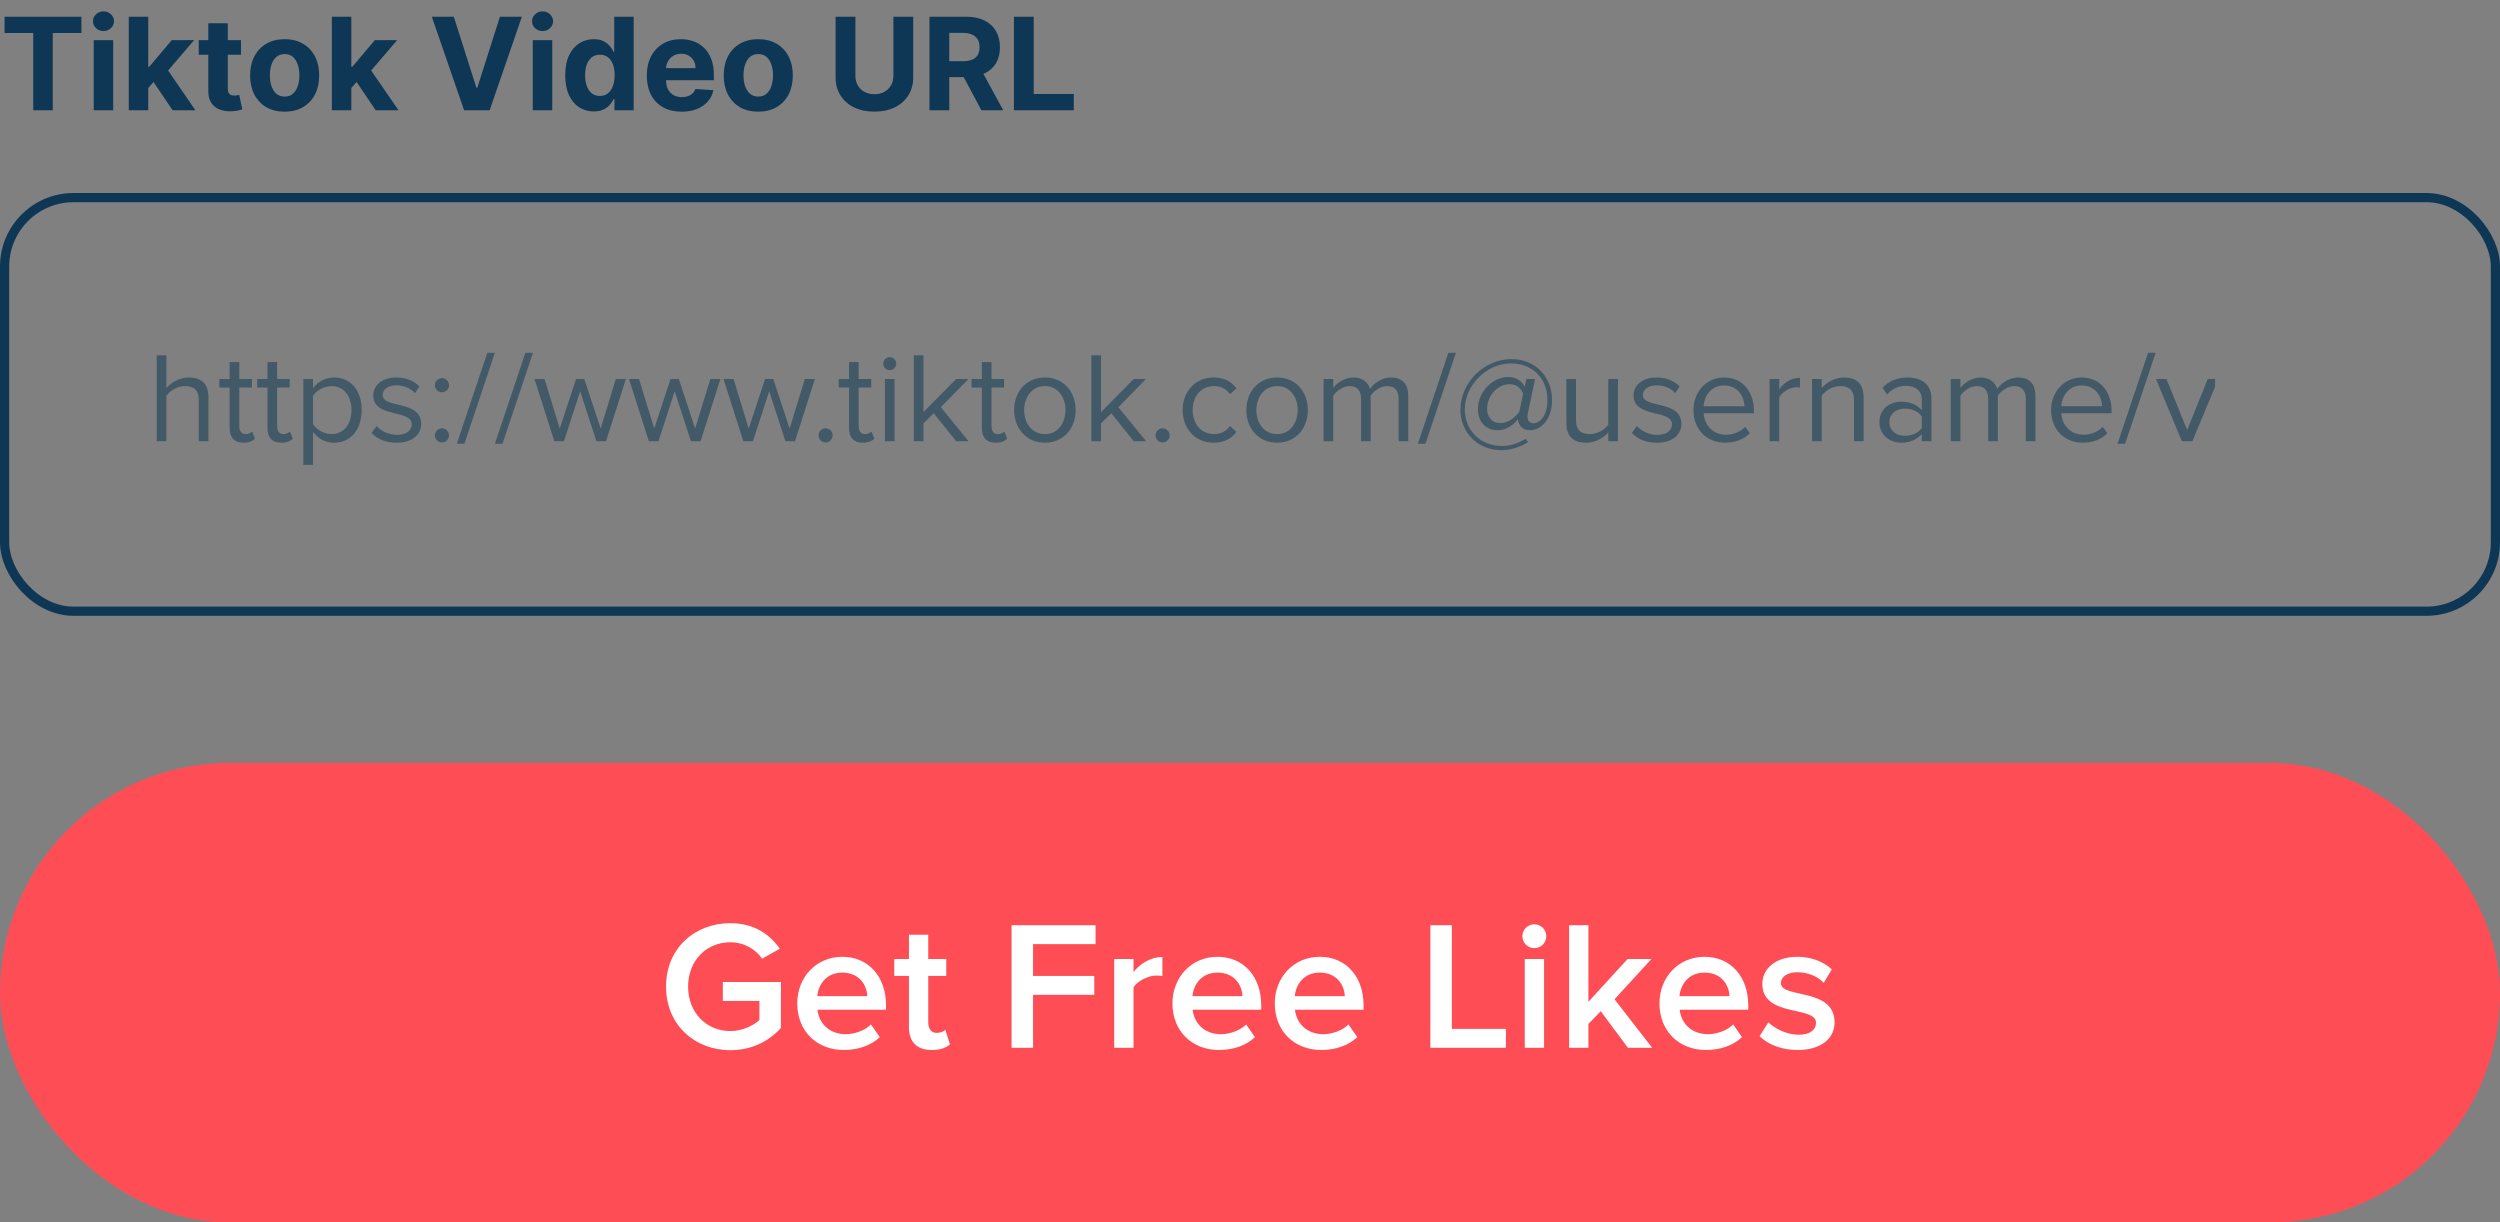 <svg width="272" height="133" viewBox="0 0 272 133" fill="none" xmlns="http://www.w3.org/2000/svg">
<rect x="0" y="0" width="272" height="133" fill="#808080" stroke="none"/>
<path d="M0.497 3.593V1.818H8.859V3.593H5.742V12H3.614V3.593H0.497ZM10.197 12V4.364H12.315V12H10.197ZM11.261 3.379C10.946 3.379 10.676 3.275 10.45 3.066C10.228 2.854 10.117 2.6 10.117 2.305C10.117 2.014 10.228 1.763 10.45 1.555C10.676 1.343 10.946 1.237 11.261 1.237C11.575 1.237 11.844 1.343 12.066 1.555C12.291 1.763 12.404 2.014 12.404 2.305C12.404 2.6 12.291 2.854 12.066 3.066C11.844 3.275 11.575 3.379 11.261 3.379ZM15.93 9.803L15.935 7.262H16.243L18.689 4.364H21.121L17.834 8.202H17.332L15.93 9.803ZM14.011 12V1.818H16.129V12H14.011ZM18.784 12L16.537 8.674L17.949 7.178L21.265 12H18.784ZM26.221 4.364V5.955H21.623V4.364H26.221ZM22.667 2.534H24.785V9.653C24.785 9.849 24.814 10.001 24.874 10.111C24.934 10.217 25.017 10.291 25.123 10.335C25.232 10.378 25.358 10.399 25.5 10.399C25.6 10.399 25.699 10.391 25.799 10.374C25.898 10.354 25.974 10.339 26.027 10.329L26.361 11.905C26.255 11.939 26.105 11.977 25.913 12.02C25.721 12.066 25.487 12.095 25.212 12.104C24.702 12.124 24.254 12.056 23.87 11.901C23.489 11.745 23.192 11.503 22.98 11.175C22.768 10.847 22.663 10.432 22.667 9.932V2.534ZM30.969 12.149C30.197 12.149 29.529 11.985 28.966 11.657C28.406 11.325 27.973 10.865 27.668 10.275C27.363 9.682 27.211 8.994 27.211 8.212C27.211 7.423 27.363 6.733 27.668 6.143C27.973 5.55 28.406 5.089 28.966 4.761C29.529 4.43 30.197 4.264 30.969 4.264C31.741 4.264 32.408 4.43 32.968 4.761C33.531 5.089 33.965 5.55 34.27 6.143C34.575 6.733 34.728 7.423 34.728 8.212C34.728 8.994 34.575 9.682 34.27 10.275C33.965 10.865 33.531 11.325 32.968 11.657C32.408 11.985 31.741 12.149 30.969 12.149ZM30.979 10.508C31.331 10.508 31.624 10.409 31.859 10.21C32.094 10.008 32.272 9.733 32.391 9.385C32.514 9.037 32.575 8.641 32.575 8.197C32.575 7.753 32.514 7.357 32.391 7.009C32.272 6.661 32.094 6.385 31.859 6.183C31.624 5.981 31.331 5.88 30.979 5.88C30.625 5.88 30.326 5.981 30.084 6.183C29.846 6.385 29.665 6.661 29.542 7.009C29.423 7.357 29.363 7.753 29.363 8.197C29.363 8.641 29.423 9.037 29.542 9.385C29.665 9.733 29.846 10.008 30.084 10.21C30.326 10.409 30.625 10.508 30.979 10.508ZM38.024 9.803L38.029 7.262H38.337L40.783 4.364H43.214L39.928 8.202H39.426L38.024 9.803ZM36.105 12V1.818H38.223V12H36.105ZM40.878 12L38.63 8.674L40.042 7.178L43.358 12H40.878ZM49.373 1.818L51.834 9.554H51.928L54.394 1.818H56.781L53.271 12H50.496L46.981 1.818H49.373ZM57.966 12V4.364H60.084V12H57.966ZM59.03 3.379C58.715 3.379 58.445 3.275 58.22 3.066C57.998 2.854 57.887 2.6 57.887 2.305C57.887 2.014 57.998 1.763 58.22 1.555C58.445 1.343 58.715 1.237 59.03 1.237C59.345 1.237 59.614 1.343 59.836 1.555C60.061 1.763 60.174 2.014 60.174 2.305C60.174 2.6 60.061 2.854 59.836 3.066C59.614 3.275 59.345 3.379 59.03 3.379ZM64.595 12.124C64.015 12.124 63.489 11.975 63.019 11.677C62.551 11.375 62.18 10.933 61.905 10.349C61.633 9.763 61.497 9.044 61.497 8.192C61.497 7.317 61.638 6.589 61.92 6.009C62.202 5.426 62.576 4.99 63.044 4.702C63.514 4.41 64.029 4.264 64.59 4.264C65.017 4.264 65.374 4.337 65.659 4.483C65.947 4.625 66.179 4.804 66.355 5.02C66.534 5.232 66.669 5.441 66.762 5.646H66.827V1.818H68.94V12H66.852V10.777H66.762C66.663 10.989 66.522 11.2 66.34 11.408C66.161 11.614 65.927 11.785 65.639 11.921C65.354 12.056 65.006 12.124 64.595 12.124ZM65.266 10.439C65.607 10.439 65.895 10.346 66.131 10.161C66.37 9.972 66.552 9.708 66.678 9.37C66.807 9.032 66.872 8.636 66.872 8.182C66.872 7.728 66.809 7.333 66.683 6.999C66.557 6.664 66.374 6.405 66.136 6.223C65.897 6.041 65.607 5.95 65.266 5.95C64.918 5.95 64.624 6.044 64.386 6.233C64.147 6.422 63.967 6.684 63.844 7.018C63.721 7.353 63.66 7.741 63.66 8.182C63.66 8.626 63.721 9.019 63.844 9.36C63.97 9.698 64.15 9.963 64.386 10.155C64.624 10.345 64.918 10.439 65.266 10.439ZM74.161 12.149C73.376 12.149 72.7 11.99 72.133 11.672C71.569 11.35 71.135 10.896 70.83 10.31C70.525 9.72 70.373 9.022 70.373 8.217C70.373 7.431 70.525 6.742 70.83 6.148C71.135 5.555 71.564 5.093 72.118 4.761C72.675 4.43 73.328 4.264 74.077 4.264C74.581 4.264 75.049 4.345 75.484 4.508C75.921 4.667 76.302 4.907 76.627 5.229C76.955 5.55 77.21 5.955 77.393 6.442C77.575 6.926 77.666 7.492 77.666 8.142V8.724H71.218V7.411H75.673C75.673 7.106 75.606 6.836 75.474 6.601C75.341 6.366 75.157 6.182 74.922 6.049C74.69 5.913 74.42 5.845 74.112 5.845C73.79 5.845 73.505 5.92 73.256 6.069C73.011 6.215 72.819 6.412 72.68 6.661C72.54 6.906 72.469 7.179 72.466 7.481V8.729C72.466 9.107 72.535 9.433 72.675 9.708C72.817 9.983 73.018 10.195 73.276 10.345C73.535 10.494 73.841 10.568 74.196 10.568C74.431 10.568 74.647 10.535 74.842 10.469C75.038 10.402 75.205 10.303 75.344 10.171C75.484 10.038 75.59 9.875 75.663 9.683L77.621 9.812C77.522 10.283 77.318 10.694 77.01 11.046C76.705 11.393 76.311 11.665 75.827 11.861C75.346 12.053 74.791 12.149 74.161 12.149ZM82.499 12.149C81.726 12.149 81.058 11.985 80.495 11.657C79.935 11.325 79.502 10.865 79.197 10.275C78.892 9.682 78.74 8.994 78.74 8.212C78.74 7.423 78.892 6.733 79.197 6.143C79.502 5.55 79.935 5.089 80.495 4.761C81.058 4.43 81.726 4.264 82.499 4.264C83.271 4.264 83.937 4.43 84.497 4.761C85.061 5.089 85.495 5.55 85.8 6.143C86.105 6.733 86.257 7.423 86.257 8.212C86.257 8.994 86.105 9.682 85.8 10.275C85.495 10.865 85.061 11.325 84.497 11.657C83.937 11.985 83.271 12.149 82.499 12.149ZM82.508 10.508C82.86 10.508 83.153 10.409 83.388 10.21C83.624 10.008 83.801 9.733 83.921 9.385C84.043 9.037 84.104 8.641 84.104 8.197C84.104 7.753 84.043 7.357 83.921 7.009C83.801 6.661 83.624 6.385 83.388 6.183C83.153 5.981 82.86 5.88 82.508 5.88C82.154 5.88 81.856 5.981 81.614 6.183C81.375 6.385 81.194 6.661 81.072 7.009C80.952 7.357 80.893 7.753 80.893 8.197C80.893 8.641 80.952 9.037 81.072 9.385C81.194 9.733 81.375 10.008 81.614 10.21C81.856 10.409 82.154 10.508 82.508 10.508ZM97.203 1.818H99.356V8.43C99.356 9.173 99.179 9.822 98.824 10.379C98.473 10.936 97.981 11.37 97.347 11.682C96.714 11.99 95.977 12.144 95.135 12.144C94.29 12.144 93.551 11.99 92.918 11.682C92.285 11.37 91.793 10.936 91.441 10.379C91.09 9.822 90.914 9.173 90.914 8.43V1.818H93.067V8.246C93.067 8.634 93.151 8.979 93.32 9.281C93.493 9.582 93.735 9.819 94.046 9.991C94.358 10.164 94.721 10.25 95.135 10.25C95.553 10.25 95.916 10.164 96.224 9.991C96.535 9.819 96.776 9.582 96.945 9.281C97.117 8.979 97.203 8.634 97.203 8.246V1.818ZM101.127 12V1.818H105.144C105.913 1.818 106.569 1.956 107.113 2.231C107.66 2.503 108.076 2.889 108.361 3.389C108.649 3.886 108.793 4.471 108.793 5.144C108.793 5.82 108.647 6.402 108.356 6.889C108.064 7.373 107.642 7.744 107.088 8.003C106.538 8.261 105.872 8.391 105.089 8.391H102.4V6.661H104.741C105.152 6.661 105.494 6.604 105.766 6.491C106.037 6.379 106.24 6.21 106.372 5.984C106.508 5.759 106.576 5.479 106.576 5.144C106.576 4.806 106.508 4.521 106.372 4.289C106.24 4.057 106.036 3.881 105.761 3.762C105.489 3.639 105.146 3.578 104.732 3.578H103.28V12H101.127ZM106.626 7.366L109.156 12H106.78L104.304 7.366H106.626ZM110.315 12V1.818H112.467V10.225H116.832V12H110.315Z" fill="#0D3754"/>
<rect x="0.5" y="21.5" width="271" height="45" rx="7.5" stroke="#0D3754"/>
<g clip-path="url(#clip0_131_12294)">
<path d="M22.678 48H21.628V43.548C21.628 42.358 21.012 42.008 20.102 42.008C19.29 42.008 18.506 42.512 18.1 43.058V48H17.05V38.662H18.1V42.218C18.576 41.658 19.5 41.07 20.522 41.07C21.936 41.07 22.678 41.756 22.678 43.226V48ZM26.483 48.168C25.489 48.168 24.985 47.594 24.985 46.586V42.162H23.865V41.238H24.985V39.39H26.035V41.238H27.407V42.162H26.035V46.362C26.035 46.866 26.259 47.23 26.721 47.23C27.015 47.23 27.295 47.104 27.435 46.95L27.743 47.734C27.477 47.986 27.099 48.168 26.483 48.168ZM30.598 48.168C29.604 48.168 29.1 47.594 29.1 46.586V42.162H27.98V41.238H29.1V39.39H30.15V41.238H31.522V42.162H30.15V46.362C30.15 46.866 30.374 47.23 30.836 47.23C31.13 47.23 31.41 47.104 31.55 46.95L31.858 47.734C31.592 47.986 31.214 48.168 30.598 48.168ZM36.337 48.168C35.413 48.168 34.601 47.734 34.055 46.978V50.576H33.005V41.238H34.055V42.246C34.545 41.56 35.385 41.07 36.337 41.07C38.115 41.07 39.347 42.414 39.347 44.612C39.347 46.796 38.115 48.168 36.337 48.168ZM36.071 47.23C37.429 47.23 38.241 46.11 38.241 44.612C38.241 43.114 37.429 42.008 36.071 42.008C35.245 42.008 34.419 42.498 34.055 43.086V46.138C34.419 46.726 35.245 47.23 36.071 47.23ZM43.159 48.168C42.053 48.168 41.115 47.832 40.429 47.104L40.975 46.348C41.423 46.866 42.277 47.314 43.201 47.314C44.237 47.314 44.797 46.824 44.797 46.152C44.797 44.514 40.611 45.522 40.611 43.016C40.611 41.966 41.521 41.07 43.131 41.07C44.279 41.07 45.091 41.504 45.637 42.05L45.147 42.778C44.741 42.288 43.999 41.924 43.131 41.924C42.207 41.924 41.633 42.386 41.633 42.988C41.633 44.472 45.819 43.492 45.819 46.124C45.819 47.258 44.909 48.168 43.159 48.168ZM48.085 42.68C47.665 42.68 47.315 42.33 47.315 41.91C47.315 41.49 47.665 41.14 48.085 41.14C48.505 41.14 48.855 41.49 48.855 41.91C48.855 42.33 48.505 42.68 48.085 42.68ZM48.085 48.14C47.665 48.14 47.315 47.79 47.315 47.37C47.315 46.95 47.665 46.6 48.085 46.6C48.505 46.6 48.855 46.95 48.855 47.37C48.855 47.79 48.505 48.14 48.085 48.14ZM50.527 48.28H49.701L53.019 38.382H53.845L50.527 48.28ZM54.67 48.28H53.844L57.162 38.382H57.988L54.67 48.28ZM65.938 48H64.888L63.124 42.568L61.36 48H60.31L58.154 41.238H59.246L60.898 46.628L62.676 41.238H63.572L65.35 46.628L67.002 41.238H68.094L65.938 48ZM76.22 48H75.17L73.406 42.568L71.642 48H70.592L68.436 41.238H69.528L71.18 46.628L72.958 41.238H73.854L75.632 46.628L77.284 41.238H78.376L76.22 48ZM86.501 48H85.451L83.687 42.568L81.923 48H80.873L78.717 41.238H79.809L81.461 46.628L83.239 41.238H84.135L85.913 46.628L87.565 41.238H88.657L86.501 48ZM89.825 48.14C89.405 48.14 89.055 47.79 89.055 47.37C89.055 46.95 89.405 46.6 89.825 46.6C90.245 46.6 90.595 46.95 90.595 47.37C90.595 47.79 90.245 48.14 89.825 48.14ZM93.871 48.168C92.877 48.168 92.373 47.594 92.373 46.586V42.162H91.253V41.238H92.373V39.39H93.423V41.238H94.795V42.162H93.423V46.362C93.423 46.866 93.647 47.23 94.109 47.23C94.403 47.23 94.683 47.104 94.823 46.95L95.131 47.734C94.865 47.986 94.487 48.168 93.871 48.168ZM96.796 40.272C96.418 40.272 96.097 39.964 96.097 39.572C96.097 39.18 96.418 38.858 96.796 38.858C97.189 38.858 97.51 39.18 97.51 39.572C97.51 39.964 97.189 40.272 96.796 40.272ZM97.329 48H96.278V41.238H97.329V48ZM105.373 48H104.029L101.593 44.962L100.473 46.068V48H99.423V38.662H100.473V44.836L104.029 41.238H105.359L102.363 44.304L105.373 48ZM108.322 48.168C107.328 48.168 106.824 47.594 106.824 46.586V42.162H105.704V41.238H106.824V39.39H107.874V41.238H109.246V42.162H107.874V46.362C107.874 46.866 108.098 47.23 108.56 47.23C108.854 47.23 109.134 47.104 109.274 46.95L109.582 47.734C109.316 47.986 108.938 48.168 108.322 48.168ZM113.684 48.168C111.626 48.168 110.338 46.572 110.338 44.612C110.338 42.652 111.626 41.07 113.684 41.07C115.742 41.07 117.03 42.652 117.03 44.612C117.03 46.572 115.742 48.168 113.684 48.168ZM113.684 47.23C115.126 47.23 115.924 45.998 115.924 44.612C115.924 43.24 115.126 42.008 113.684 42.008C112.242 42.008 111.43 43.24 111.43 44.612C111.43 45.998 112.242 47.23 113.684 47.23ZM124.691 48H123.347L120.911 44.962L119.791 46.068V48H118.741V38.662H119.791V44.836L123.347 41.238H124.677L121.681 44.304L124.691 48ZM126.493 48.14C126.073 48.14 125.723 47.79 125.723 47.37C125.723 46.95 126.073 46.6 126.493 46.6C126.913 46.6 127.263 46.95 127.263 47.37C127.263 47.79 126.913 48.14 126.493 48.14ZM132.046 48.168C130.03 48.168 128.672 46.628 128.672 44.612C128.672 42.61 130.03 41.07 132.046 41.07C133.278 41.07 134.006 41.574 134.524 42.246L133.824 42.89C133.376 42.274 132.802 42.008 132.102 42.008C130.66 42.008 129.764 43.114 129.764 44.612C129.764 46.11 130.66 47.23 132.102 47.23C132.802 47.23 133.376 46.95 133.824 46.348L134.524 46.992C134.006 47.664 133.278 48.168 132.046 48.168ZM138.949 48.168C136.891 48.168 135.603 46.572 135.603 44.612C135.603 42.652 136.891 41.07 138.949 41.07C141.007 41.07 142.295 42.652 142.295 44.612C142.295 46.572 141.007 48.168 138.949 48.168ZM138.949 47.23C140.391 47.23 141.189 45.998 141.189 44.612C141.189 43.24 140.391 42.008 138.949 42.008C137.507 42.008 136.695 43.24 136.695 44.612C136.695 45.998 137.507 47.23 138.949 47.23ZM153.219 48H152.169V43.408C152.169 42.554 151.791 42.008 150.923 42.008C150.223 42.008 149.481 42.512 149.131 43.044V48H148.081V43.408C148.081 42.554 147.717 42.008 146.835 42.008C146.149 42.008 145.421 42.512 145.057 43.058V48H144.007V41.238H145.057V42.218C145.337 41.784 146.247 41.07 147.241 41.07C148.277 41.07 148.865 41.63 149.061 42.33C149.439 41.714 150.349 41.07 151.329 41.07C152.561 41.07 153.219 41.756 153.219 43.114V48ZM155.09 48.28H154.264L157.582 38.382H158.408L155.09 48.28ZM163.334 48.98C160.786 48.98 158.896 47.062 158.896 44.584C158.896 41.56 161.542 39.068 164.454 39.068C167.1 39.068 168.864 41.056 168.864 43.506C168.864 45.704 167.618 46.81 166.442 46.81C165.658 46.81 165.21 46.264 165.168 45.676L165.154 45.592C164.664 46.278 163.838 46.81 162.942 46.81C161.64 46.81 160.8 45.886 160.8 44.528C160.8 42.582 162.438 41.014 164.09 41.014C165 41.014 165.616 41.504 165.882 42.106L166.064 41.238H167.016L166.218 45.032C166.204 45.116 166.19 45.242 166.19 45.326C166.19 45.802 166.484 46.054 166.848 46.054C167.394 46.054 168.36 45.438 168.36 43.506C168.36 41.21 166.778 39.544 164.398 39.544C161.696 39.544 159.372 41.938 159.372 44.556C159.372 46.81 161.066 48.518 163.39 48.518C164.384 48.518 165.238 48.21 165.994 47.734L166.246 48.098C165.378 48.658 164.37 48.98 163.334 48.98ZM163.222 46.026C164.188 46.026 164.902 45.354 165.308 44.766L165.714 42.834C165.56 42.4 165.098 41.798 164.272 41.798C162.872 41.798 161.794 43.128 161.794 44.472C161.794 45.368 162.326 46.026 163.222 46.026ZM176.035 48H174.985V47.048C174.467 47.636 173.585 48.168 172.577 48.168C171.163 48.168 170.421 47.482 170.421 46.012V41.238H171.471V45.69C171.471 46.88 172.073 47.23 172.983 47.23C173.809 47.23 174.593 46.754 174.985 46.208V41.238H176.035V48ZM180.274 48.168C179.168 48.168 178.23 47.832 177.544 47.104L178.09 46.348C178.538 46.866 179.392 47.314 180.316 47.314C181.352 47.314 181.912 46.824 181.912 46.152C181.912 44.514 177.726 45.522 177.726 43.016C177.726 41.966 178.636 41.07 180.246 41.07C181.394 41.07 182.206 41.504 182.752 42.05L182.262 42.778C181.856 42.288 181.114 41.924 180.246 41.924C179.322 41.924 178.748 42.386 178.748 42.988C178.748 44.472 182.934 43.492 182.934 46.124C182.934 47.258 182.024 48.168 180.274 48.168ZM187.692 48.168C185.69 48.168 184.248 46.726 184.248 44.612C184.248 42.652 185.648 41.07 187.58 41.07C189.624 41.07 190.828 42.666 190.828 44.696V44.962H185.354C185.438 46.236 186.334 47.3 187.79 47.3C188.56 47.3 189.344 46.992 189.876 46.446L190.38 47.132C189.708 47.804 188.798 48.168 187.692 48.168ZM189.792 44.192C189.778 43.184 189.106 41.938 187.566 41.938C186.124 41.938 185.41 43.156 185.354 44.192H189.792ZM193.579 48H192.529V41.238H193.579V42.33C194.125 41.616 194.909 41.098 195.833 41.098V42.176C195.707 42.148 195.581 42.134 195.413 42.134C194.769 42.134 193.887 42.666 193.579 43.212V48ZM202.764 48H201.714V43.576C201.714 42.386 201.112 42.008 200.202 42.008C199.376 42.008 198.592 42.512 198.2 43.058V48H197.15V41.238H198.2V42.218C198.676 41.658 199.6 41.07 200.608 41.07C202.022 41.07 202.764 41.784 202.764 43.254V48ZM210.139 48H209.089V47.23C208.529 47.846 207.759 48.168 206.849 48.168C205.701 48.168 204.483 47.398 204.483 45.928C204.483 44.416 205.701 43.702 206.849 43.702C207.773 43.702 208.543 43.996 209.089 44.626V43.408C209.089 42.498 208.361 41.98 207.381 41.98C206.569 41.98 205.911 42.274 205.309 42.918L204.819 42.19C205.547 41.434 206.415 41.07 207.521 41.07C208.949 41.07 210.139 41.714 210.139 43.352V48ZM207.227 47.412C207.969 47.412 208.683 47.132 209.089 46.572V45.298C208.683 44.738 207.969 44.458 207.227 44.458C206.247 44.458 205.561 45.074 205.561 45.942C205.561 46.796 206.247 47.412 207.227 47.412ZM221.455 48H220.405V43.408C220.405 42.554 220.027 42.008 219.159 42.008C218.459 42.008 217.717 42.512 217.367 43.044V48H216.317V43.408C216.317 42.554 215.953 42.008 215.071 42.008C214.385 42.008 213.657 42.512 213.293 43.058V48H212.243V41.238H213.293V42.218C213.573 41.784 214.483 41.07 215.477 41.07C216.513 41.07 217.101 41.63 217.297 42.33C217.675 41.714 218.585 41.07 219.565 41.07C220.797 41.07 221.455 41.756 221.455 43.114V48ZM226.602 48.168C224.6 48.168 223.158 46.726 223.158 44.612C223.158 42.652 224.558 41.07 226.49 41.07C228.534 41.07 229.738 42.666 229.738 44.696V44.962H224.264C224.348 46.236 225.244 47.3 226.7 47.3C227.47 47.3 228.254 46.992 228.786 46.446L229.29 47.132C228.618 47.804 227.708 48.168 226.602 48.168ZM228.702 44.192C228.688 43.184 228.016 41.938 226.476 41.938C225.034 41.938 224.32 43.156 224.264 44.192H228.702ZM231.215 48.28H230.389L233.707 38.382H234.533L231.215 48.28ZM238.535 48H237.387L234.573 41.238H235.707L237.961 46.782L240.201 41.238H241.349L238.535 48ZM242.963 40.272C242.585 40.272 242.263 39.964 242.263 39.572C242.263 39.18 242.585 38.858 242.963 38.858C243.355 38.858 243.677 39.18 243.677 39.572C243.677 39.964 243.355 40.272 242.963 40.272ZM243.495 48H242.445V41.238H243.495V48ZM251.539 48H250.489V46.992C249.985 47.678 249.159 48.168 248.207 48.168C246.443 48.168 245.197 46.824 245.197 44.626C245.197 42.47 246.429 41.07 248.207 41.07C249.117 41.07 249.943 41.518 250.489 42.26V38.662H251.539V48ZM248.459 47.23C249.299 47.23 250.111 46.754 250.489 46.166V43.1C250.111 42.512 249.299 42.008 248.459 42.008C247.101 42.008 246.289 43.128 246.289 44.626C246.289 46.124 247.101 47.23 248.459 47.23ZM256.694 48.168C254.692 48.168 253.25 46.726 253.25 44.612C253.25 42.652 254.65 41.07 256.582 41.07C258.626 41.07 259.83 42.666 259.83 44.696V44.962H254.356C254.44 46.236 255.336 47.3 256.792 47.3C257.562 47.3 258.346 46.992 258.878 46.446L259.382 47.132C258.71 47.804 257.8 48.168 256.694 48.168ZM258.794 44.192C258.78 43.184 258.108 41.938 256.568 41.938C255.126 41.938 254.412 43.156 254.356 44.192H258.794ZM264.484 48.168C262.426 48.168 261.138 46.572 261.138 44.612C261.138 42.652 262.426 41.07 264.484 41.07C266.542 41.07 267.83 42.652 267.83 44.612C267.83 46.572 266.542 48.168 264.484 48.168ZM264.484 47.23C265.926 47.23 266.724 45.998 266.724 44.612C266.724 43.24 265.926 42.008 264.484 42.008C263.042 42.008 262.23 43.24 262.23 44.612C262.23 45.998 263.042 47.23 264.484 47.23ZM269.318 48.28H268.492L271.81 38.382H272.636L269.318 48.28ZM275.617 48H274.329L278.095 39.698H273.069V38.662H279.439V39.46L275.617 48ZM285.888 48H284.726V45.634H280.288V44.668L284.292 38.662H285.888V44.612H287.204V45.634H285.888V48ZM284.726 44.612V39.74L281.45 44.612H284.726ZM291.3 48H290.138V40.202L288.64 41.784L287.94 41.07L290.278 38.662H291.3V48ZM296.605 48.168C295.023 48.168 294.015 47.594 293.315 46.67L294.029 45.9C294.645 46.684 295.457 47.132 296.605 47.132C297.879 47.132 298.761 46.264 298.761 45.13C298.761 43.898 297.879 43.114 296.619 43.114C295.793 43.114 295.093 43.38 294.463 43.996L293.609 43.702V38.662H299.321V39.698H294.771V42.946C295.219 42.498 296.017 42.106 296.955 42.106C298.509 42.106 299.923 43.17 299.923 45.088C299.923 46.992 298.481 48.168 296.605 48.168ZM307.816 48H301.404V47.076C304.764 44.43 306.584 42.876 306.584 41.266C306.584 40.076 305.604 39.558 304.638 39.558C303.518 39.558 302.65 40.034 302.104 40.734L301.39 39.992C302.104 39.054 303.322 38.522 304.638 38.522C306.192 38.522 307.774 39.404 307.774 41.266C307.774 43.17 305.842 44.906 303.238 46.964H307.816V48ZM312.603 48.168C311.021 48.168 309.859 47.468 309.285 46.628L309.971 45.9C310.517 46.628 311.469 47.132 312.575 47.132C313.933 47.132 314.759 46.46 314.759 45.382C314.759 44.22 313.807 43.73 312.435 43.73C312.043 43.73 311.609 43.73 311.469 43.744V42.68C311.623 42.694 312.057 42.694 312.435 42.694C313.611 42.694 314.605 42.232 314.605 41.154C314.605 40.118 313.653 39.558 312.519 39.558C311.497 39.558 310.741 39.95 310.055 40.692L309.411 39.964C310.083 39.152 311.161 38.522 312.603 38.522C314.395 38.522 315.767 39.432 315.767 41.014C315.767 42.358 314.633 43.03 313.751 43.184C314.605 43.254 315.907 43.982 315.907 45.48C315.907 47.034 314.661 48.168 312.603 48.168ZM320.326 48H319.164V40.202L317.666 41.784L316.966 41.07L319.304 38.662H320.326V48ZM325.14 48.168C323.558 48.168 322.396 47.468 321.822 46.628L322.508 45.9C323.054 46.628 324.006 47.132 325.112 47.132C326.47 47.132 327.296 46.46 327.296 45.382C327.296 44.22 326.344 43.73 324.972 43.73C324.58 43.73 324.146 43.73 324.006 43.744V42.68C324.16 42.694 324.594 42.694 324.972 42.694C326.148 42.694 327.142 42.232 327.142 41.154C327.142 40.118 326.19 39.558 325.056 39.558C324.034 39.558 323.278 39.95 322.592 40.692L321.948 39.964C322.62 39.152 323.698 38.522 325.14 38.522C326.932 38.522 328.304 39.432 328.304 41.014C328.304 42.358 327.17 43.03 326.288 43.184C327.142 43.254 328.444 43.982 328.444 45.48C328.444 47.034 327.198 48.168 325.14 48.168ZM330.819 42.68C330.399 42.68 330.049 42.33 330.049 41.91C330.049 41.49 330.399 41.14 330.819 41.14C331.239 41.14 331.589 41.49 331.589 41.91C331.589 42.33 331.239 42.68 330.819 42.68ZM330.819 48.14C330.399 48.14 330.049 47.79 330.049 47.37C330.049 46.95 330.399 46.6 330.819 46.6C331.239 46.6 331.589 46.95 331.589 47.37C331.589 47.79 331.239 48.14 330.819 48.14Z" fill="#0D3754" fill-opacity="0.53"/>
</g>
<rect y="83" width="272" height="50" rx="25" fill="#FF4D56"/>
<path d="M79.465 114.26C75.605 114.26 72.465 111.52 72.465 107.34C72.465 103.16 75.605 100.44 79.465 100.44C82.064 100.44 83.764 101.68 84.844 103.22L82.924 104.3C82.225 103.3 80.965 102.52 79.465 102.52C76.825 102.52 74.865 104.54 74.865 107.34C74.865 110.14 76.825 112.18 79.465 112.18C80.825 112.18 82.025 111.54 82.624 110.98V108.9H78.644V106.84H84.965V111.84C83.644 113.3 81.784 114.26 79.465 114.26ZM91.8 114.24C88.9 114.24 86.74 112.22 86.74 109.16C86.74 106.36 88.781 104.1 91.641 104.1C94.54 104.1 96.4 106.32 96.4 109.36V109.86H88.941C89.1 111.32 90.201 112.52 92.02 112.52C92.96 112.52 94.081 112.14 94.76 111.46L95.721 112.84C94.76 113.76 93.341 114.24 91.8 114.24ZM94.361 108.38C94.32 107.24 93.54 105.82 91.641 105.82C89.841 105.82 89.02 107.2 88.921 108.38H94.361ZM101.373 114.24C99.753 114.24 98.893 113.36 98.893 111.76V106.18H97.293V104.34H98.893V101.7H100.993V104.34H102.953V106.18H100.993V111.24C100.993 111.9 101.313 112.38 101.913 112.38C102.313 112.38 102.693 112.22 102.853 112.04L103.353 113.62C102.973 113.98 102.353 114.24 101.373 114.24ZM112.397 114H110.057V100.66H119.197V102.72H112.397V106.18H119.057V108.24H112.397V114ZM123.327 114H121.227V104.34H123.327V105.76C124.047 104.84 125.207 104.12 126.467 104.12V106.2C126.287 106.16 126.067 106.14 125.807 106.14C124.927 106.14 123.747 106.74 123.327 107.42V114ZM132.621 114.24C129.721 114.24 127.561 112.22 127.561 109.16C127.561 106.36 129.601 104.1 132.461 104.1C135.361 104.1 137.221 106.32 137.221 109.36V109.86H129.761C129.921 111.32 131.021 112.52 132.841 112.52C133.781 112.52 134.901 112.14 135.581 111.46L136.541 112.84C135.581 113.76 134.161 114.24 132.621 114.24ZM135.181 108.38C135.141 107.24 134.361 105.82 132.461 105.82C130.661 105.82 129.841 107.2 129.741 108.38H135.181ZM143.754 114.24C140.854 114.24 138.694 112.22 138.694 109.16C138.694 106.36 140.734 104.1 143.594 104.1C146.494 104.1 148.354 106.32 148.354 109.36V109.86H140.894C141.054 111.32 142.154 112.52 143.974 112.52C144.914 112.52 146.034 112.14 146.714 111.46L147.674 112.84C146.714 113.76 145.294 114.24 143.754 114.24ZM146.314 108.38C146.274 107.24 145.494 105.82 143.594 105.82C141.794 105.82 140.974 107.2 140.874 108.38H146.314ZM163.843 114H155.623V100.66H157.963V111.94H163.843V114ZM166.935 103.16C166.235 103.16 165.635 102.58 165.635 101.86C165.635 101.14 166.235 100.56 166.935 100.56C167.655 100.56 168.235 101.14 168.235 101.86C168.235 102.58 167.655 103.16 166.935 103.16ZM167.995 114H165.895V104.34H167.995V114ZM179.759 114H177.119L174.159 110.02L172.819 111.4V114H170.719V100.66H172.819V109L177.079 104.34H179.679L175.659 108.72L179.759 114ZM185.609 114.24C182.709 114.24 180.549 112.22 180.549 109.16C180.549 106.36 182.589 104.1 185.449 104.1C188.349 104.1 190.209 106.32 190.209 109.36V109.86H182.749C182.909 111.32 184.009 112.52 185.829 112.52C186.769 112.52 187.889 112.14 188.569 111.46L189.529 112.84C188.569 113.76 187.149 114.24 185.609 114.24ZM188.169 108.38C188.129 107.24 187.349 105.82 185.449 105.82C183.649 105.82 182.829 107.2 182.729 108.38H188.169ZM195.582 114.24C193.942 114.24 192.442 113.72 191.442 112.74L192.402 111.22C193.082 111.92 194.422 112.58 195.682 112.58C196.942 112.58 197.582 112.04 197.582 111.28C197.582 109.38 191.742 110.74 191.742 107.04C191.742 105.46 193.102 104.1 195.542 104.1C197.182 104.1 198.422 104.68 199.302 105.46L198.422 106.94C197.842 106.28 196.762 105.78 195.562 105.78C194.462 105.78 193.762 106.28 193.762 106.96C193.762 108.68 199.602 107.4 199.602 111.24C199.602 112.94 198.182 114.24 195.582 114.24Z" fill="white"/>
<defs>
<clipPath id="clip0_131_12294">
<rect width="225" height="17" fill="white" transform="translate(16 35)"/>
</clipPath>
</defs>
</svg>
